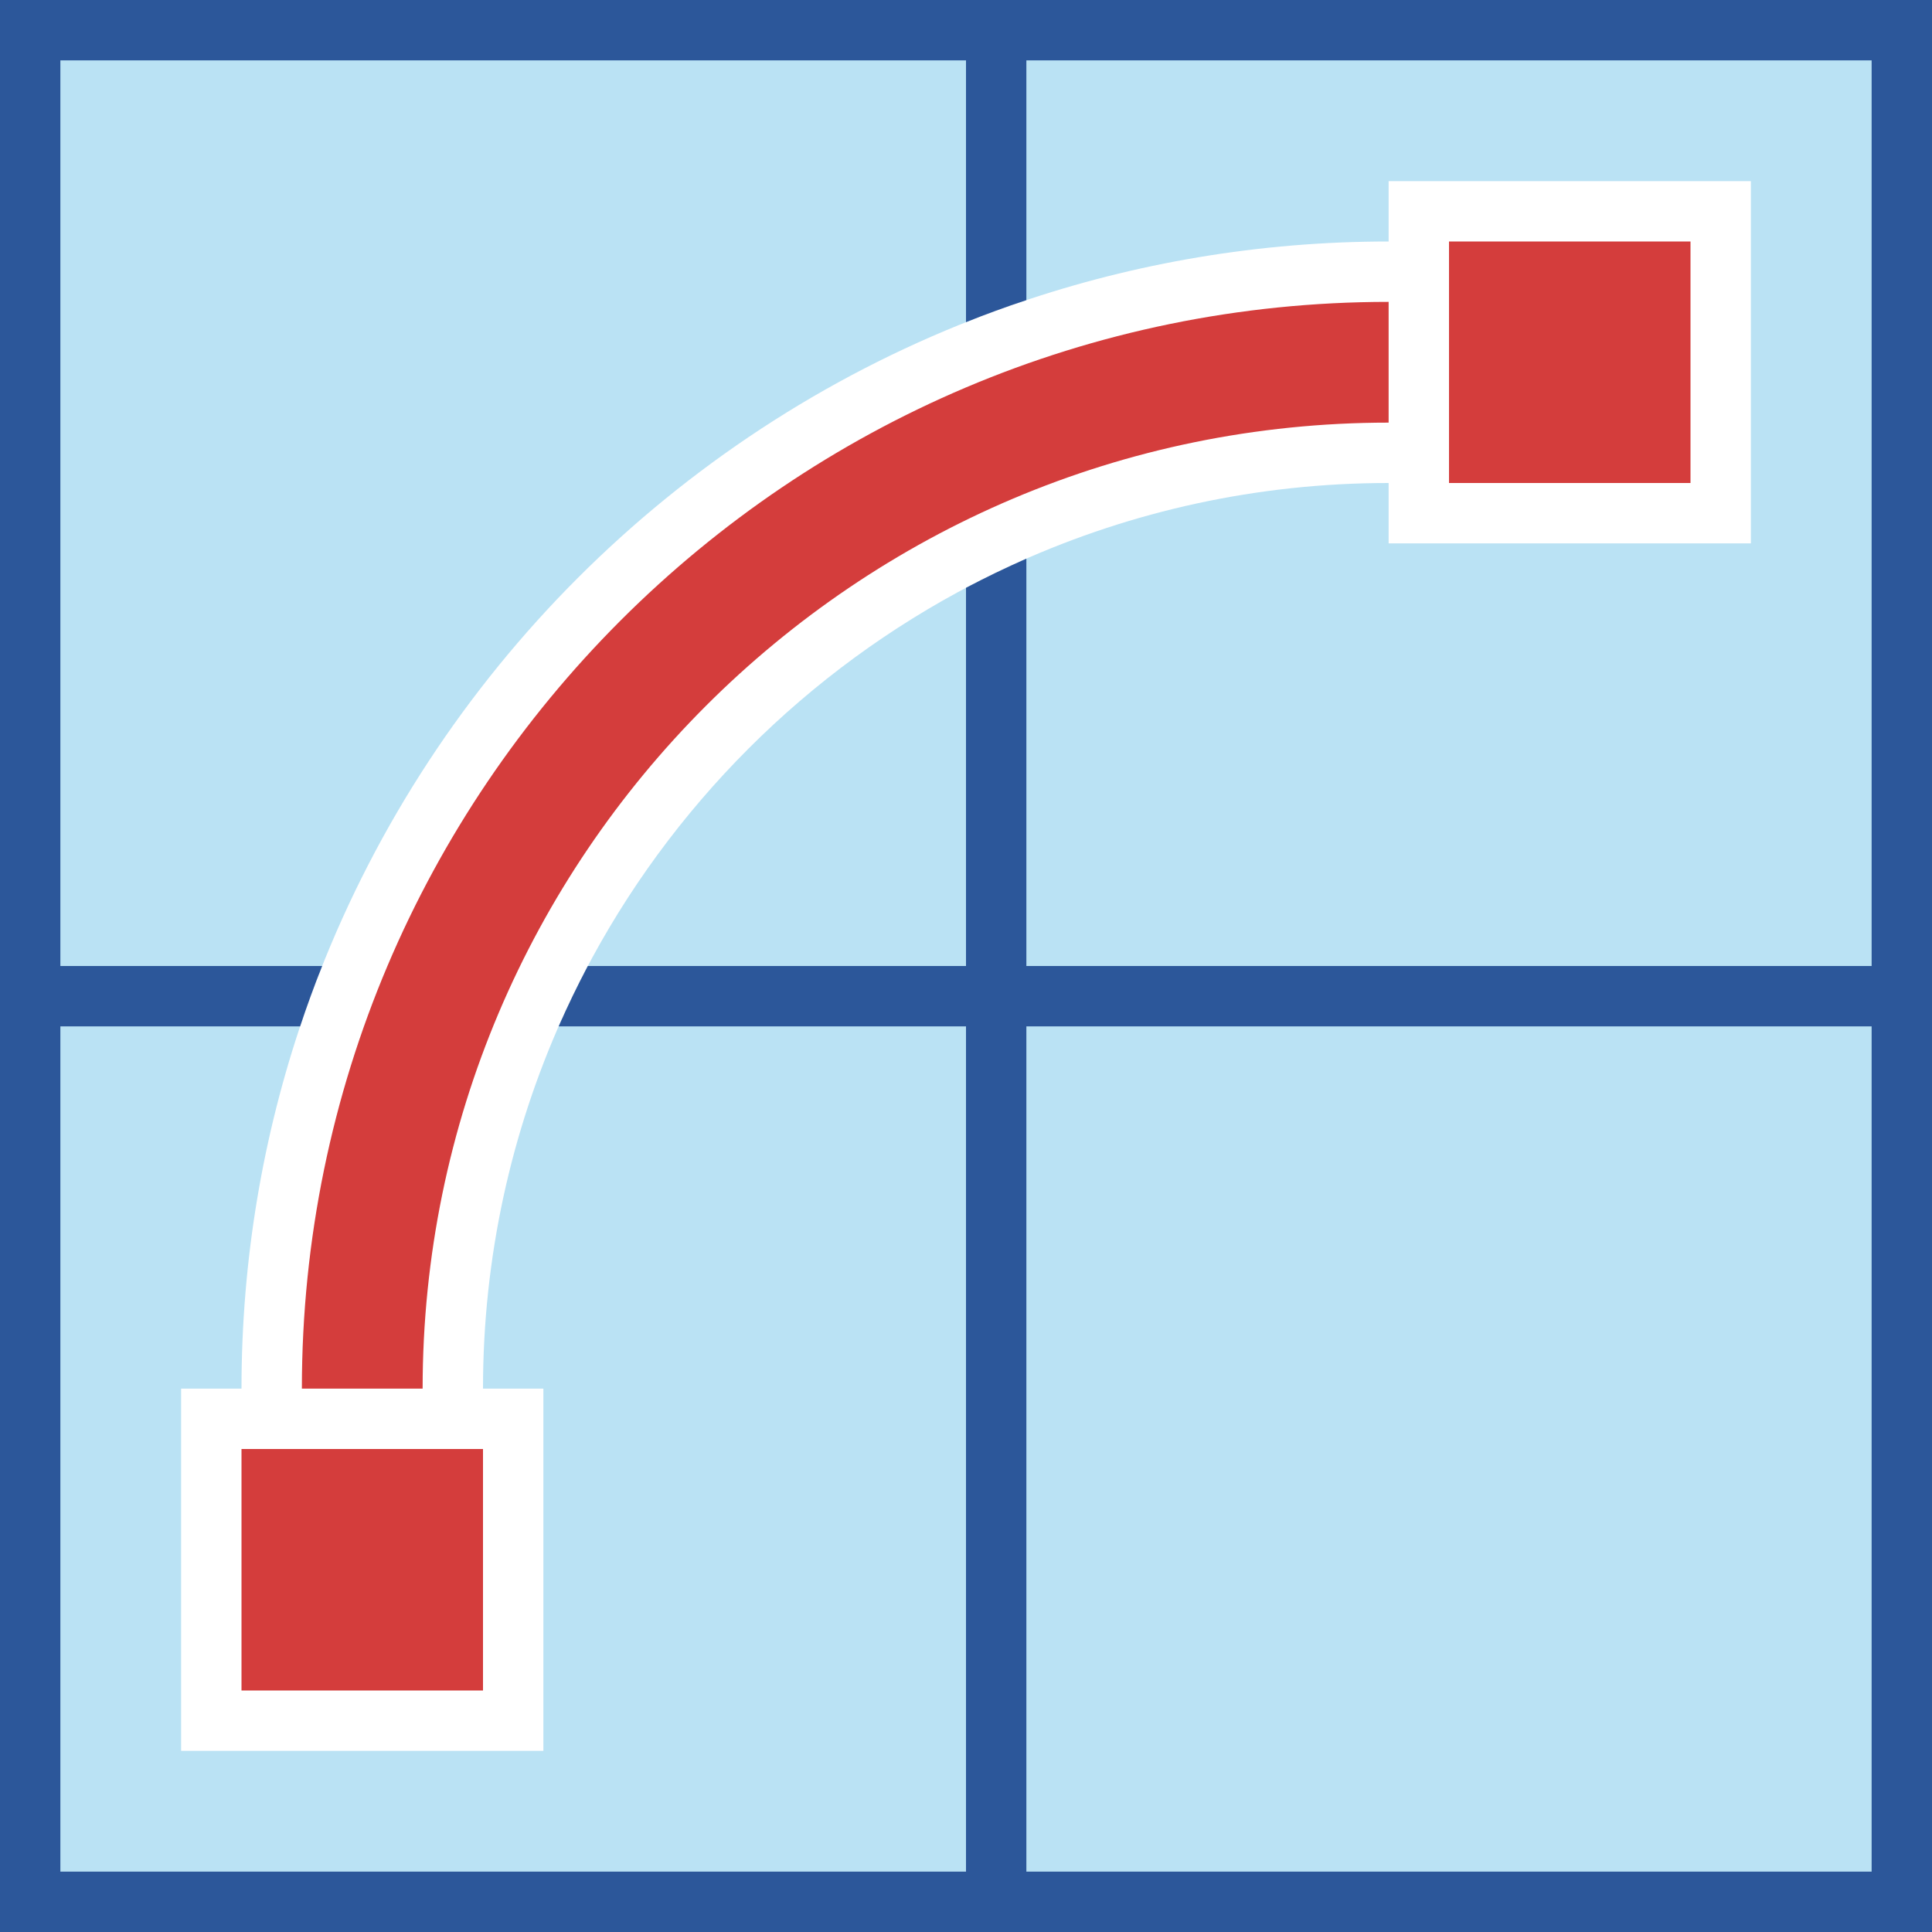 <?xml version="1.0" encoding="utf-8"?>
<!-- Generator: Adobe Illustrator 26.0.1, SVG Export Plug-In . SVG Version: 6.00 Build 0)  -->
<svg version="1.1" id="Layer_1" xmlns="http://www.w3.org/2000/svg" xmlns:xlink="http://www.w3.org/1999/xlink" x="0px" y="0px"
	 viewBox="0 0 32 32" style="enable-background:new 0 0 32 32;" xml:space="preserve">
<style type="text/css">
	.st0{fill:#BAE2F4;}
	.st1{fill:#D43D3C;}
	.st2{fill:#2C579A;}
</style>
<g>
	<g>
		<rect x="16.875" y="16.875" class="st0" width="14.25" height="14.25"/>
	</g>
	<g>
		<rect x="4" y="24" class="st1" width="4" height="4"/>
	</g>
	<g>
		<rect x="24" y="4" class="st1" width="4" height="4"/>
	</g>
	<g>
		<g>
			<path class="st1" d="M7,23H5c0-9.925,8.075-18,18-18v2C14.178,7,7,14.178,7,23z"/>
		</g>
		<g>
			<g>
				<path class="st0" d="M9.67,16.125L9.67,16.125l6.455,0V9.67C13.364,11.1,11.1,13.364,9.67,16.125z"/>
			</g>
			<g>
				<path class="st0" d="M16.125,5.287V0.875H0.875v15.25h4.412C7.217,11.169,11.169,7.217,16.125,5.287z"/>
			</g>
		</g>
	</g>
	<g>
		<g>
			<g>
				<path class="st0" d="M8,23h1v6H3v-6h1c0-2.142,0.356-4.202,1.013-6.125H0.875v14.25h15.25v-14.25H9.308
					C8.468,18.746,8,20.819,8,23z"/>
			</g>
		</g>
	</g>
	<g>
		<g>
			<g>
				<path class="st0" d="M16.875,0.875v4.138C18.798,4.356,20.858,4,23,4V3h6v6h-6V8c-2.181,0-4.254,0.468-6.125,1.308v6.817h14.25
					V0.875H16.875z"/>
			</g>
		</g>
	</g>
	<g>
		<g>
			<path class="st2" d="M0,0v32h32V0H0z M31,31H17V17h14V31z M31,16H17V9.253h0c-0.34,0.149-0.674,0.31-1,0.483V16H9.736
				c-0.173,0.326-0.334,0.66-0.483,1v0H16v14H1V17h3.971c0.113-0.338,0.234-0.671,0.365-1H1V1h15v4.336
				c0.329-0.131,0.662-0.253,1-0.365V1h14V16z"/>
		</g>
	</g>
</g>
</svg>

